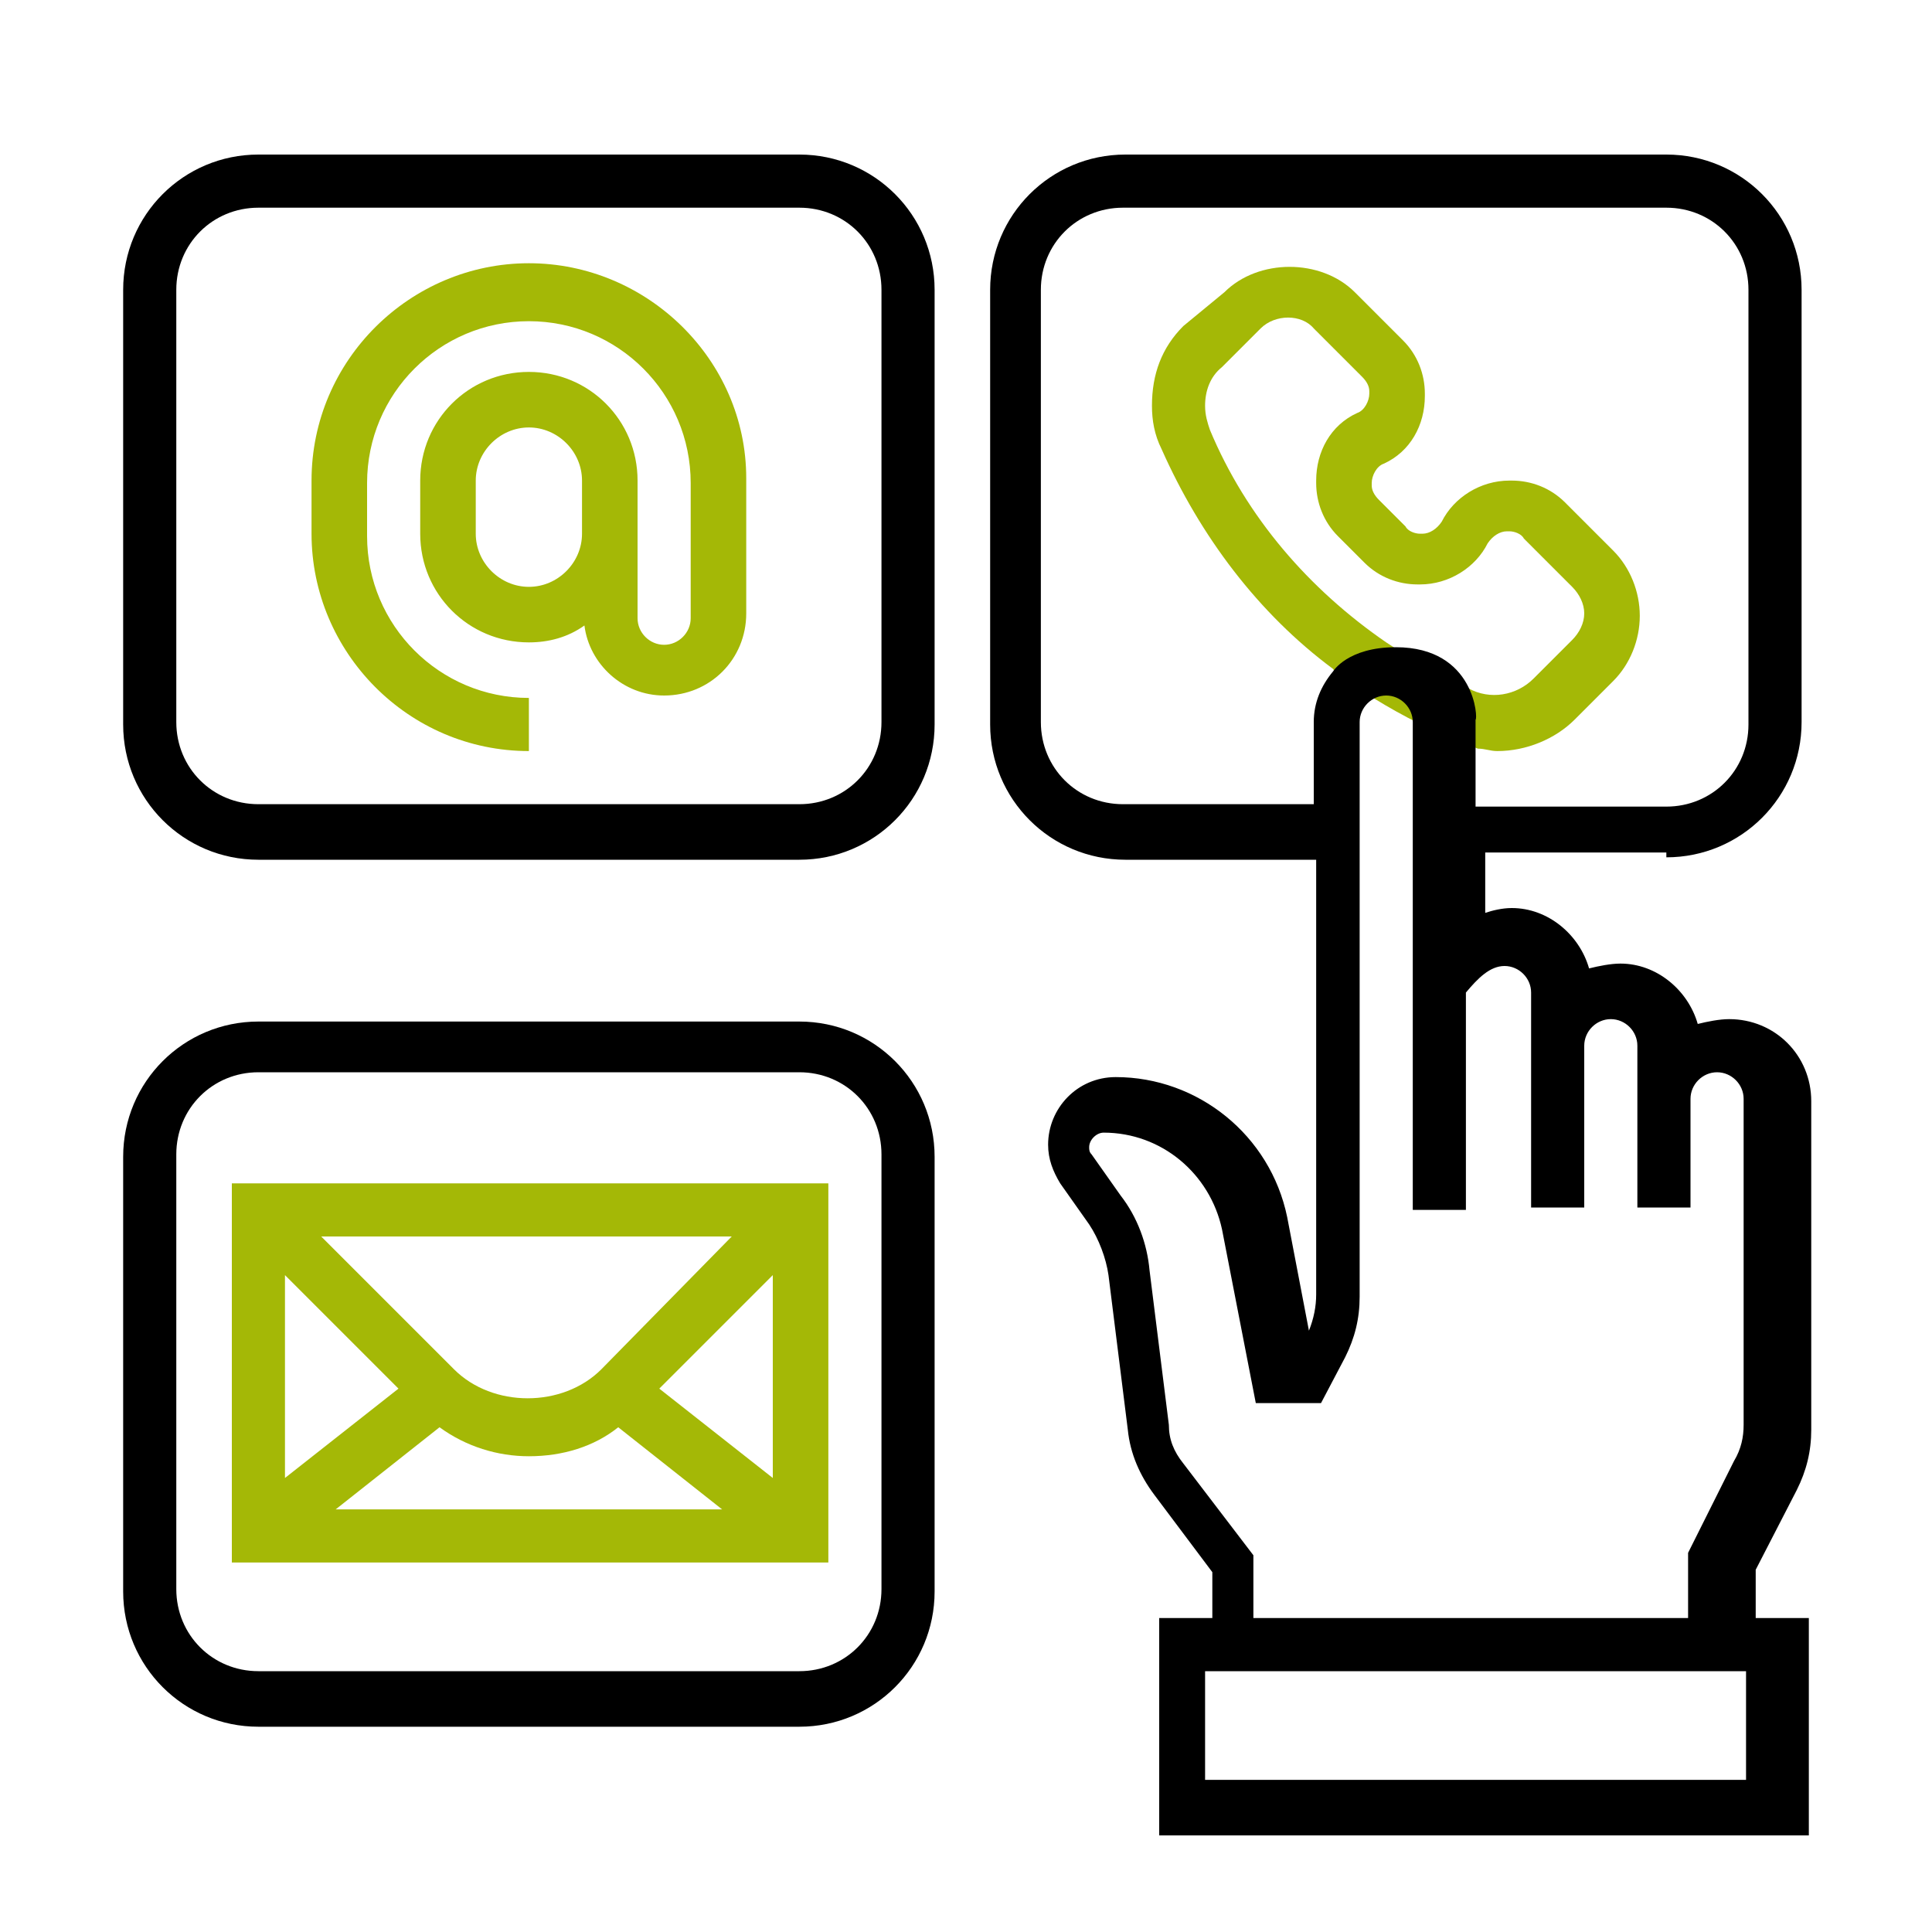 <?xml version="1.0" encoding="utf-8"?>
<!-- Generator: Adobe Illustrator 22.0.0, SVG Export Plug-In . SVG Version: 6.00 Build 0)  -->
<svg version="1.1" id="Calque_1" xmlns="http://www.w3.org/2000/svg" xmlns:xlink="http://www.w3.org/1999/xlink" x="0px" y="0px"
	 viewBox="0 0 80 80" style="enable-background:new 0 0 80 80;" xml:space="preserve">
<style type="text/css">
	.st0{fill:#A4B806;}
</style>
<path class="st0" d="M61.2,31c0.3,0,0.5,0.1,0.8,0.1c1.2,0,2.4-0.5,3.2-1.3l1.6-1.6c0.7-0.7,1.1-1.7,1.1-2.7s-0.4-2-1.1-2.7l-2-2
	c-0.6-0.6-1.4-0.9-2.2-0.9h-0.1c-1.2,0-2.3,0.7-2.8,1.7c-0.2,0.3-0.5,0.5-0.8,0.5h-0.1c-0.2,0-0.5-0.1-0.6-0.3l-1.1-1.1
	c-0.2-0.2-0.3-0.4-0.3-0.6V20c0-0.3,0.2-0.7,0.5-0.8c1.1-0.5,1.7-1.6,1.7-2.8v-0.1c0-0.8-0.3-1.6-0.9-2.2l-2-2c-1.4-1.4-4-1.4-5.4,0
	L49,13.5c-0.9,0.9-1.3,2-1.3,3.3c0,0.6,0.1,1.2,0.4,1.8c1.6,3.6,4,6.8,7.1,9.1C55.2,27.8,57.8,29.8,61.2,31z M57.4,26.6
	c-3.2-2.2-5.8-5.2-7.3-8.8c-0.1-0.3-0.2-0.6-0.2-1c0-0.6,0.2-1.2,0.7-1.6l1.6-1.6c0.6-0.6,1.7-0.6,2.2,0l2,2
	c0.2,0.2,0.3,0.4,0.3,0.6v0.1c0,0.3-0.2,0.7-0.5,0.8c-1.1,0.5-1.7,1.6-1.7,2.8v0.1c0,0.8,0.3,1.6,0.9,2.2l1.1,1.1
	c0.6,0.6,1.4,0.9,2.2,0.9h0.1c1.2,0,2.3-0.7,2.8-1.7c0.2-0.3,0.5-0.5,0.8-0.5h0.1c0.2,0,0.5,0.1,0.6,0.3l2,2
	c0.3,0.3,0.5,0.7,0.5,1.1c0,0.4-0.2,0.8-0.5,1.1l-1.6,1.6c-0.7,0.7-1.8,0.9-2.7,0.4C59.5,28,57.4,26.6,57.4,26.6z"/>
<path d="M69,35.5c3.1,0,5.6-2.5,5.6-5.6V12c0-3.1-2.5-5.6-5.6-5.6H46.6C43.5,6.4,41,8.9,41,12v18c0,3.1,2.5,5.6,5.6,5.6h7.9v18
	c0,0.5-0.1,1-0.3,1.5l-0.9-4.7c-0.7-3.4-3.7-5.8-7.1-5.8c-1.6,0-2.8,1.3-2.8,2.8c0,0.6,0.2,1.1,0.5,1.6l1.2,1.7
	c0.4,0.6,0.7,1.4,0.8,2.1l0.8,6.4c0.1,1,0.5,1.9,1.1,2.7l2.4,3.2V67h-2.2v9h26.9v-9h-2.2v-2l1.7-3.3c0.4-0.8,0.6-1.6,0.6-2.5V45.6
	c0-1.9-1.5-3.4-3.4-3.4c-0.4,0-0.9,0.1-1.3,0.2c-0.4-1.4-1.7-2.5-3.2-2.5c-0.4,0-0.9,0.1-1.3,0.2c-0.4-1.4-1.7-2.5-3.2-2.5
	c-0.4,0-0.8,0.1-1.1,0.2v-2.5H69z M57.8,26.8c-2,0-2.6,1-2.6,1c-0.5,0.6-0.8,1.3-0.8,2.1v3.4h-7.9c-1.9,0-3.4-1.5-3.4-3.4V12
	c0-1.9,1.5-3.4,3.4-3.4H69c1.9,0,3.4,1.5,3.4,3.4v18c0,1.9-1.5,3.4-3.4,3.4h-7.9v-3.6C61.2,29.8,61.1,26.8,57.8,26.8z M72.4,73.7
	H49.9v-4.5h22.4V73.7z M62.3,40c0.6,0,1.1,0.5,1.1,1.1v2.2v6.7h2.2v-6.7c0-0.6,0.5-1.1,1.1-1.1c0.6,0,1.1,0.5,1.1,1.1v2.2v4.5h2.2
	v-4.5c0-0.6,0.5-1.1,1.1-1.1c0.6,0,1.1,0.5,1.1,1.1v13.5c0,0.5-0.1,1-0.4,1.5l-1.9,3.8V67h-18v-2.6l-2.9-3.8c-0.4-0.5-0.6-1-0.6-1.6
	l-0.8-6.4c-0.1-1.1-0.5-2.2-1.2-3.1l-1.2-1.7c-0.1-0.1-0.1-0.2-0.1-0.3c0-0.3,0.3-0.6,0.6-0.6c2.4,0,4.4,1.7,4.9,4l1.4,7.2h2.7
	l1-1.9c0.4-0.8,0.6-1.6,0.6-2.5V29.9c0-0.6,0.5-1.1,1.1-1.1c0.6,0,1.1,0.5,1.1,1.1v11.2v9h2.2v-9C61.2,40.5,61.7,40,62.3,40z"/>
<path d="M33.1,42.3H10.7c-3.1,0-5.6,2.5-5.6,5.6v18c0,3.1,2.5,5.6,5.6,5.6h22.4c3.1,0,5.6-2.5,5.6-5.6v-18
	C38.7,44.8,36.2,42.3,33.1,42.3z M36.5,65.8c0,1.9-1.5,3.4-3.4,3.4H10.7c-1.9,0-3.4-1.5-3.4-3.4v-18c0-1.9,1.5-3.4,3.4-3.4h22.4
	c1.9,0,3.4,1.5,3.4,3.4V65.8z"/>
<path d="M33.1,6.4H10.7c-3.1,0-5.6,2.5-5.6,5.6v18c0,3.1,2.5,5.6,5.6,5.6h22.4c3.1,0,5.6-2.5,5.6-5.6V12C38.7,8.9,36.2,6.4,33.1,6.4
	z M36.5,29.9c0,1.9-1.5,3.4-3.4,3.4H10.7c-1.9,0-3.4-1.5-3.4-3.4V12c0-1.9,1.5-3.4,3.4-3.4h22.4c1.9,0,3.4,1.5,3.4,3.4V29.9z"/>
<path class="st0" d="M21.9,10.9c-4.9,0-9,4-9,9v2.2c0,4.9,4,9,9,9v-2.2c-3.7,0-6.7-3-6.7-6.7v-2.2c0-3.7,3-6.7,6.7-6.7
	s6.7,3,6.7,6.7v5.6c0,0.6-0.5,1.1-1.1,1.1c-0.6,0-1.1-0.5-1.1-1.1v-3.4V21v-1.1c0-2.5-2-4.5-4.5-4.5s-4.5,2-4.5,4.5v2.2
	c0,2.5,2,4.5,4.5,4.5c0.8,0,1.6-0.2,2.3-0.7c0.2,1.6,1.6,2.9,3.3,2.9c1.9,0,3.4-1.5,3.4-3.4v-5.6C30.9,14.9,26.8,10.9,21.9,10.9z
	 M21.9,24.3c-1.2,0-2.2-1-2.2-2.2v-2.2c0-1.2,1-2.2,2.2-2.2s2.2,1,2.2,2.2V21v1.1C24.1,23.3,23.1,24.3,21.9,24.3z"/>
<path class="st0" d="M9.6,64.7h24.7V49H9.6V64.7z M18.2,59.1c1.1,0.8,2.4,1.2,3.7,1.2c1.4,0,2.7-0.4,3.7-1.2l4.3,3.4h-16L18.2,59.1z
	 M27.3,57.5l4.7-4.7v8.4L27.3,57.5z M24.9,56.7c-1.6,1.6-4.5,1.6-6.1,0l-5.5-5.5h17L24.9,56.7z M16.5,57.5l-4.7,3.7v-8.4L16.5,57.5z
	"/>
</svg>
